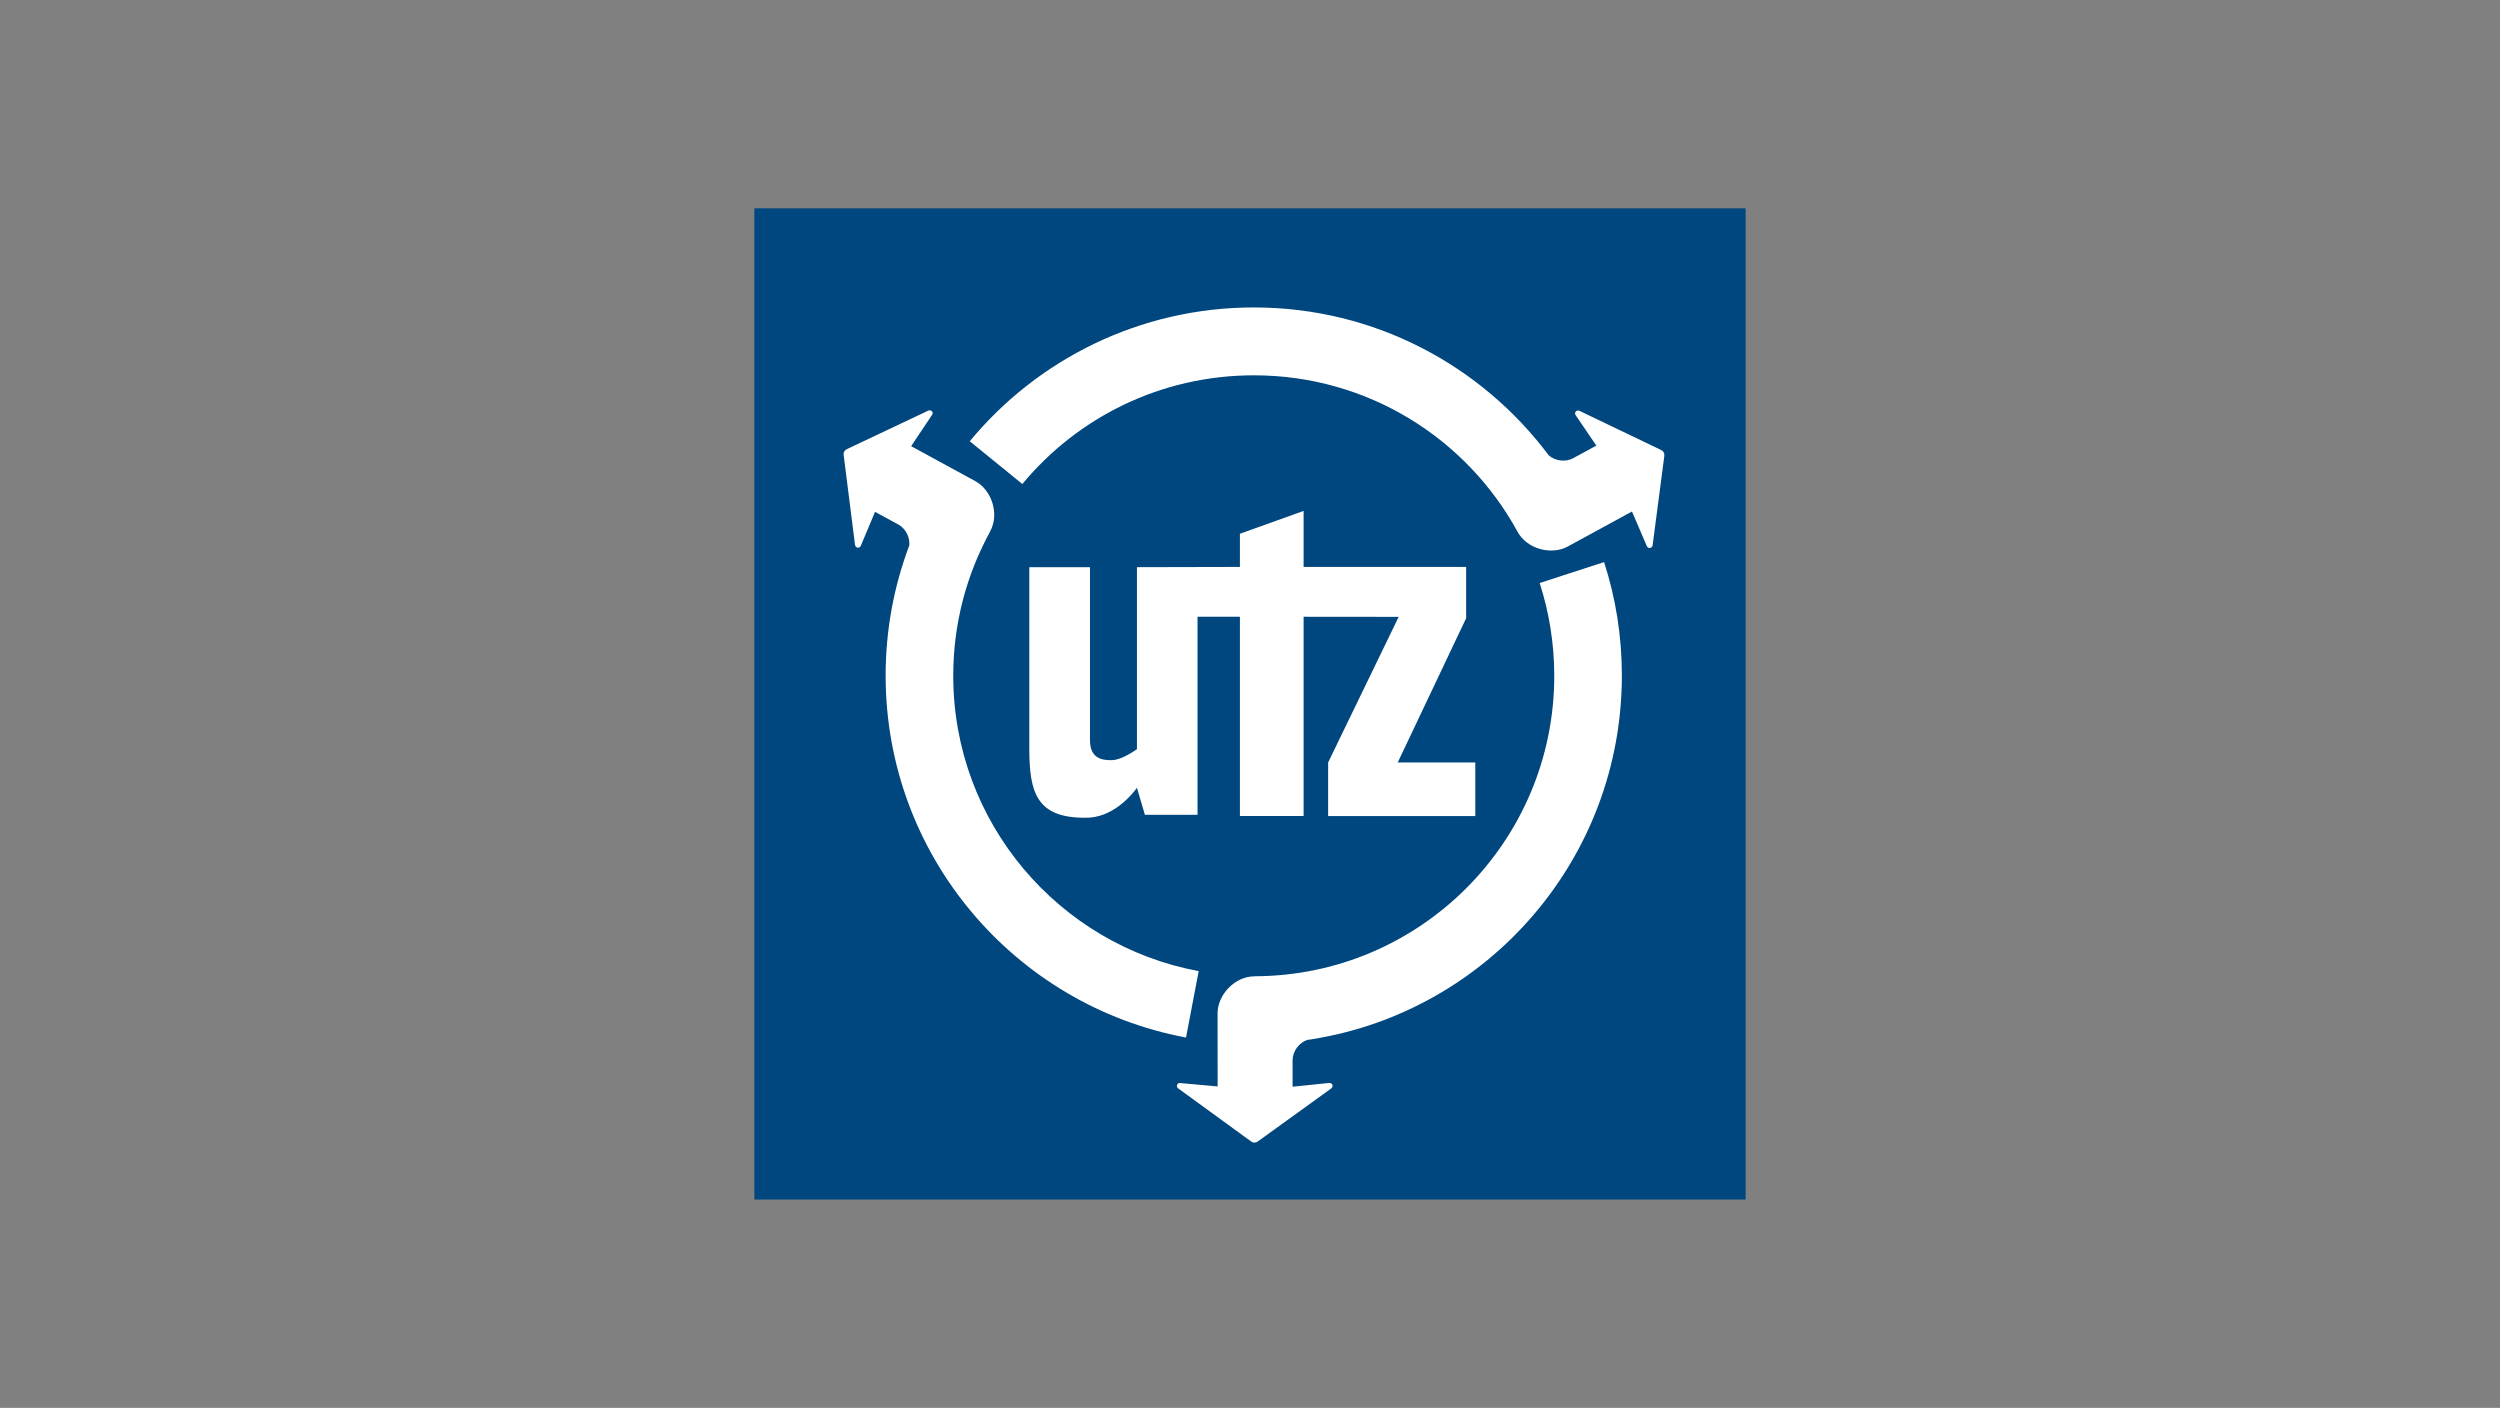 <?xml version="1.0" encoding="utf-8"?>
<!-- Generator: Adobe Illustrator 15.0.0, SVG Export Plug-In  -->
<!DOCTYPE svg PUBLIC "-//W3C//DTD SVG 1.1//EN" "http://www.w3.org/Graphics/SVG/1.1/DTD/svg11.dtd">
<svg version="1.1"
	 xmlns="http://www.w3.org/2000/svg" xmlns:xlink="http://www.w3.org/1999/xlink" xmlns:a="http://ns.adobe.com/AdobeSVGViewerExtensions/3.0/"
	 x="0px" y="0px" width="380px" height="214px" viewBox="0.006 -0.006 380 214" enable-background="new 0.006 -0.006 380 214"
	 xml:space="preserve">
<rect x="0.006" y="-0.006" width="380" height="214" fill="#808080" stroke="none"/>
<defs>
</defs>
<rect fill="none" width="380.013" height="213.987"/>
<g>
	<g>
		<defs>
			<rect id="SVGID_1_" x="114.669" y="31.659" width="150.673" height="150.669"/>
		</defs>
		<clipPath id="SVGID_3_">
			<use xlink:href="#SVGID_1_"  overflow="visible"/>
		</clipPath>
		<rect x="114.669" y="31.659" clip-path="url(#SVGID_3_)" fill="#00467F" width="150.673" height="150.669"/>
		<g clip-path="url(#SVGID_3_)">
			<defs>
				<rect id="SVGID_2_" x="114.669" y="31.659" width="150.673" height="150.669"/>
			</defs>
			<clipPath id="SVGID_4_">
				<use xlink:href="#SVGID_2_"  overflow="visible"/>
			</clipPath>
			<path clip-path="url(#SVGID_4_)" fill="#FFFFFF" d="M134.622,102.678c0-6.958,1.273-13.621,3.595-19.771
				c0.142-1.283-0.623-2.615-1.632-3.167l-3.573-1.947l-2.166,5.169c-0.222,0.44-0.779,0.338-0.874-0.131l-1.717-13.56
				c-0.029-0.278-0.057-0.378,0.085-0.64c0.137-0.231,0.241-0.281,0.481-0.41l12.335-5.835c0.481-0.128,0.751,0.333,0.547,0.632
				l-3.199,4.794l9.769,5.326c2.407,1.31,3.708,4.916,2.241,7.611l0.01,0.009c-3.577,6.511-5.625,13.987-5.625,21.946
				c0,22.35,16.068,40.957,37.309,44.902l-1.926,10.094C154.285,152.848,134.622,130.07,134.622,102.678 M168.999,115.535
				c1.265,0,2.992-1.09,3.823-1.661v-27.67l15.648-0.036v-5.04l9.683-3.474v8.514l24.708,0.004v7.875h-0.042l-10.358,21.843h11.789
				v8.149h-22.368v-8.149l10.722-22.134l-14.45-0.014v30.289h-9.683V93.741h-6.442v30.1h-7.999l-1.208-4.097
				c-0.736,0.996-3.671,4.668-7.937,4.545c-7.296,0-8.424-3.799-8.424-10.537V86.204h9.222v26.311
				C165.682,115.563,167.952,115.535,168.999,115.535 M199.517,157.94h0.014c-0.022,0-0.022,0.015-0.042,0.015
				c-0.236,0.032-0.462,0.061-0.712,0.093c-1.345,0.392-2.298,1.817-2.298,3.068v4.058l5.582-0.571
				c0.487-0.019,0.675,0.528,0.303,0.826l-11.099,8.013c-0.218,0.147-0.297,0.222-0.581,0.222c-0.283,0-0.363-0.075-0.585-0.222
				l-11.043-8.037c-0.354-0.363-0.07-0.811,0.297-0.792l5.724,0.519h0.01L185.077,154c0-2.727,2.553-5.606,5.621-5.606v-0.009
				c25.152-0.052,45.557-20.486,45.557-45.68c0-4.92-0.789-9.65-2.217-14.093l9.787-3.177c1.765,5.437,2.704,11.231,2.704,17.245
				C246.528,130.561,226.151,153.665,199.517,157.94 M252.97,69.391l-1.774,13.542c-0.152,0.47-0.695,0.438-0.86,0.102l-2.265-5.283
				l-0.009-0.006l-9.783,5.332c-2.402,1.306-6.14,0.432-7.607-2.259l0.005-0.026h-0.019c-7.745-14.17-22.765-23.751-40.06-23.751
				c-14.167,0-26.814,6.413-35.195,16.523l-7.994-6.5c10.269-12.414,25.808-20.339,43.189-20.339c18.361,0,34.6,8.841,44.812,22.472
				c1.005,0.903,2.609,1.04,3.685,0.46l3.555-1.93l-3.148-4.633c-0.264-0.413,0.143-0.837,0.567-0.663l12.339,5.918
				c0.25,0.13,0.346,0.169,0.478,0.411C253.022,69.012,253.003,69.125,252.97,69.391"/>
		</g>
	</g>
</g>
</svg>
